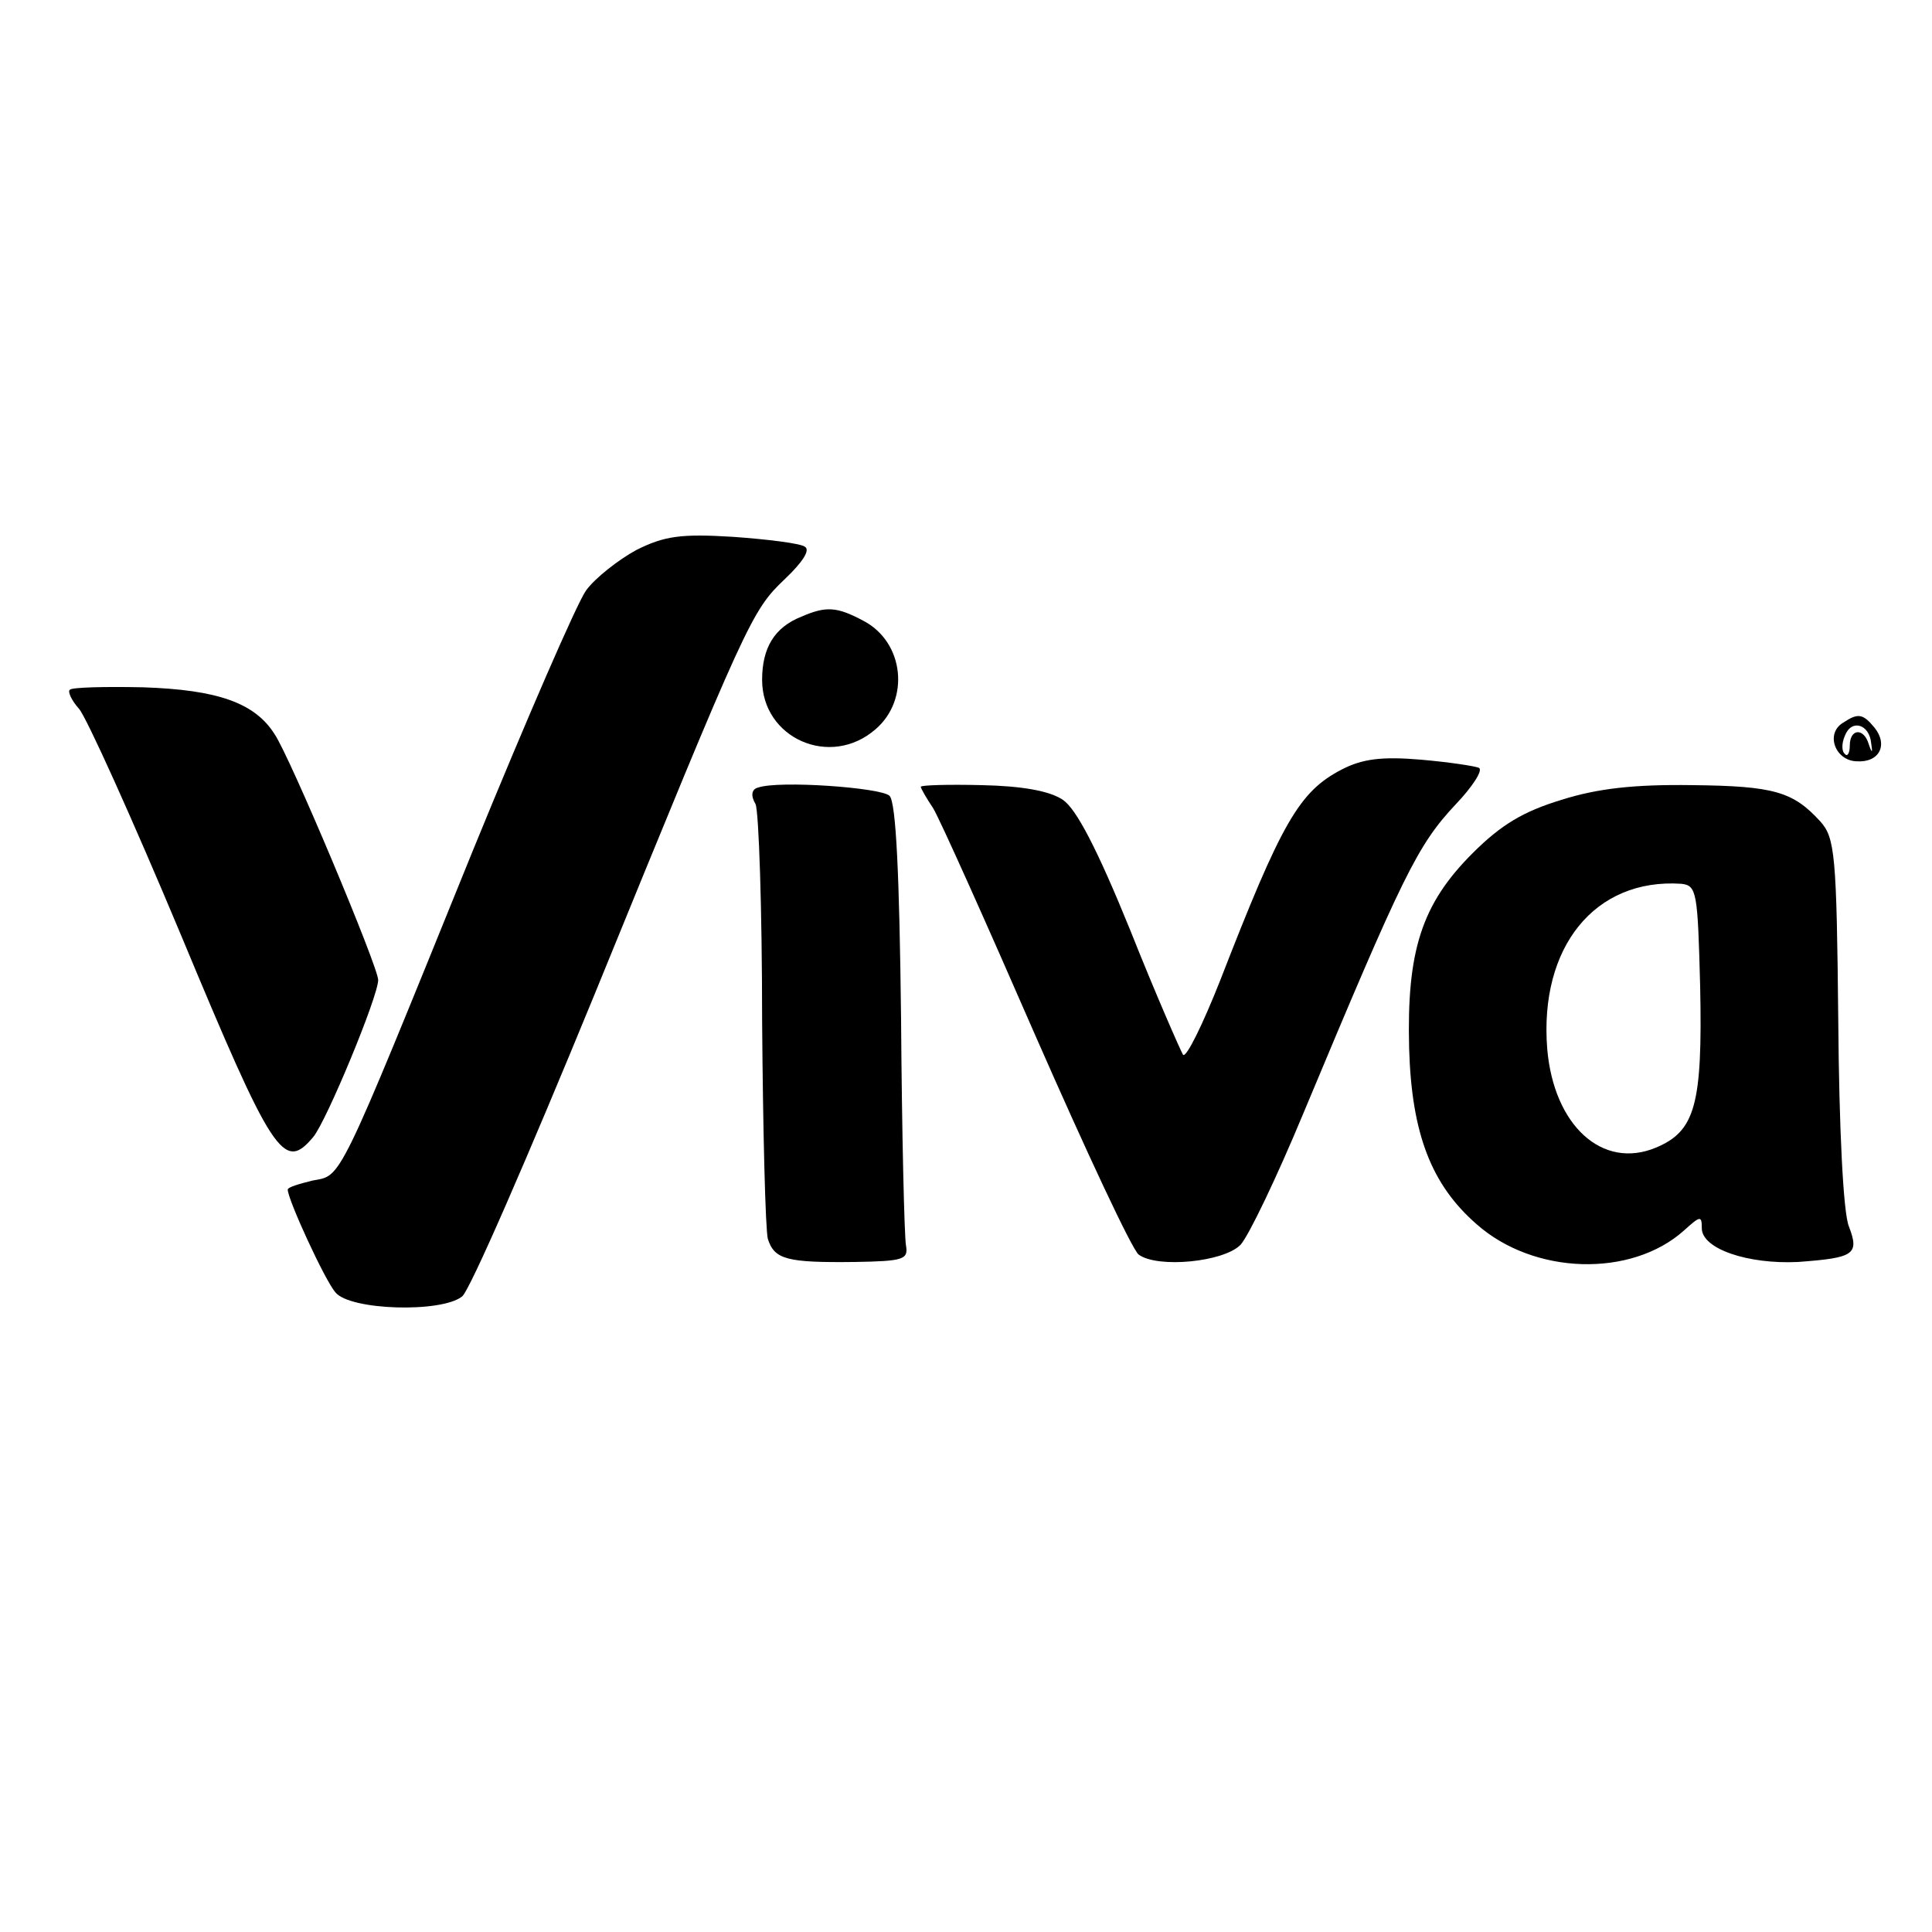 <?xml version="1.0" standalone="no"?>
<!DOCTYPE svg PUBLIC "-//W3C//DTD SVG 20010904//EN"
 "http://www.w3.org/TR/2001/REC-SVG-20010904/DTD/svg10.dtd">
<svg version="1.0" xmlns="http://www.w3.org/2000/svg"
 width="235pt" height="235pt" viewBox="0 0 235 235"
 preserveAspectRatio="xMidYMid meet">
<g transform="translate(0,235) scale(0.1,-0.1)"
fill="#000000" stroke="none">
<path d="M774 1681 c-22 -12 -50 -34 -61 -49 -11 -15 -73 -158 -138 -317 -167
-412 -159 -394 -195 -401 -16 -4 -30 -8 -30 -11 0 -12 45 -110 58 -125 18 -22
129 -25 154 -5 9 6 81 172 161 367 187 458 191 467 232 506 21 20 31 35 24 39
-5 4 -45 9 -87 12 -64 4 -84 1 -118 -16z"/>
<path d="M975 1600 c-33 -13 -48 -38 -48 -77 0 -71 83 -108 138 -60 42 36 35
106 -15 132 -32 17 -45 18 -75 5z"/>
<path d="M85 1511 c-3 -2 2 -13 11 -23 9 -10 65 -134 124 -275 112 -269 125
-289 161 -246 16 19 79 171 79 191 0 16 -107 271 -126 299 -24 38 -69 54 -160
57 -46 1 -87 0 -89 -3z"/>
<path d="M2242 1471 c-22 -13 -10 -46 16 -47 28 -2 39 20 22 41 -14 17 -20 18
-38 6z m34 -25 c2 -12 1 -13 -3 -1 -6 20 -23 19 -23 -2 0 -9 -3 -14 -6 -10 -4
3 -4 13 0 22 8 21 30 14 32 -9z"/>
<path d="M1632 1414 c-52 -27 -73 -64 -148 -257 -21 -53 -41 -94 -45 -90 -3 5
-33 73 -64 151 -41 101 -66 148 -82 159 -16 11 -50 17 -99 18 -41 1 -74 0 -74
-2 0 -2 7 -14 15 -26 8 -13 64 -138 125 -278 61 -139 117 -259 125 -265 23
-17 104 -9 124 12 10 11 44 82 76 159 122 292 139 327 186 377 20 21 33 41 28
44 -4 2 -36 7 -71 10 -47 4 -71 1 -96 -12z"/>
<path d="M922 1392 c-8 -2 -9 -10 -3 -20 4 -9 8 -128 8 -263 1 -135 4 -255 7
-266 8 -25 23 -29 106 -28 59 1 65 3 62 20 -2 11 -5 136 -6 278 -2 171 -6 261
-14 269 -10 10 -135 19 -160 10z"/>
<path d="M1899 1377 c-46 -14 -73 -30 -108 -65 -62 -62 -80 -119 -77 -237 3
-104 27 -166 82 -214 70 -62 188 -65 252 -8 20 18 22 19 22 3 0 -25 56 -44
117 -41 68 5 75 9 62 43 -7 16 -12 121 -13 249 -2 204 -4 224 -22 244 -33 36
-56 43 -156 44 -70 1 -115 -4 -159 -18z m169 -227 c3 -144 -6 -176 -54 -196
-65 -27 -124 27 -132 120 -10 124 58 208 163 201 19 -2 20 -10 23 -125z"/>
</g>
</svg>
